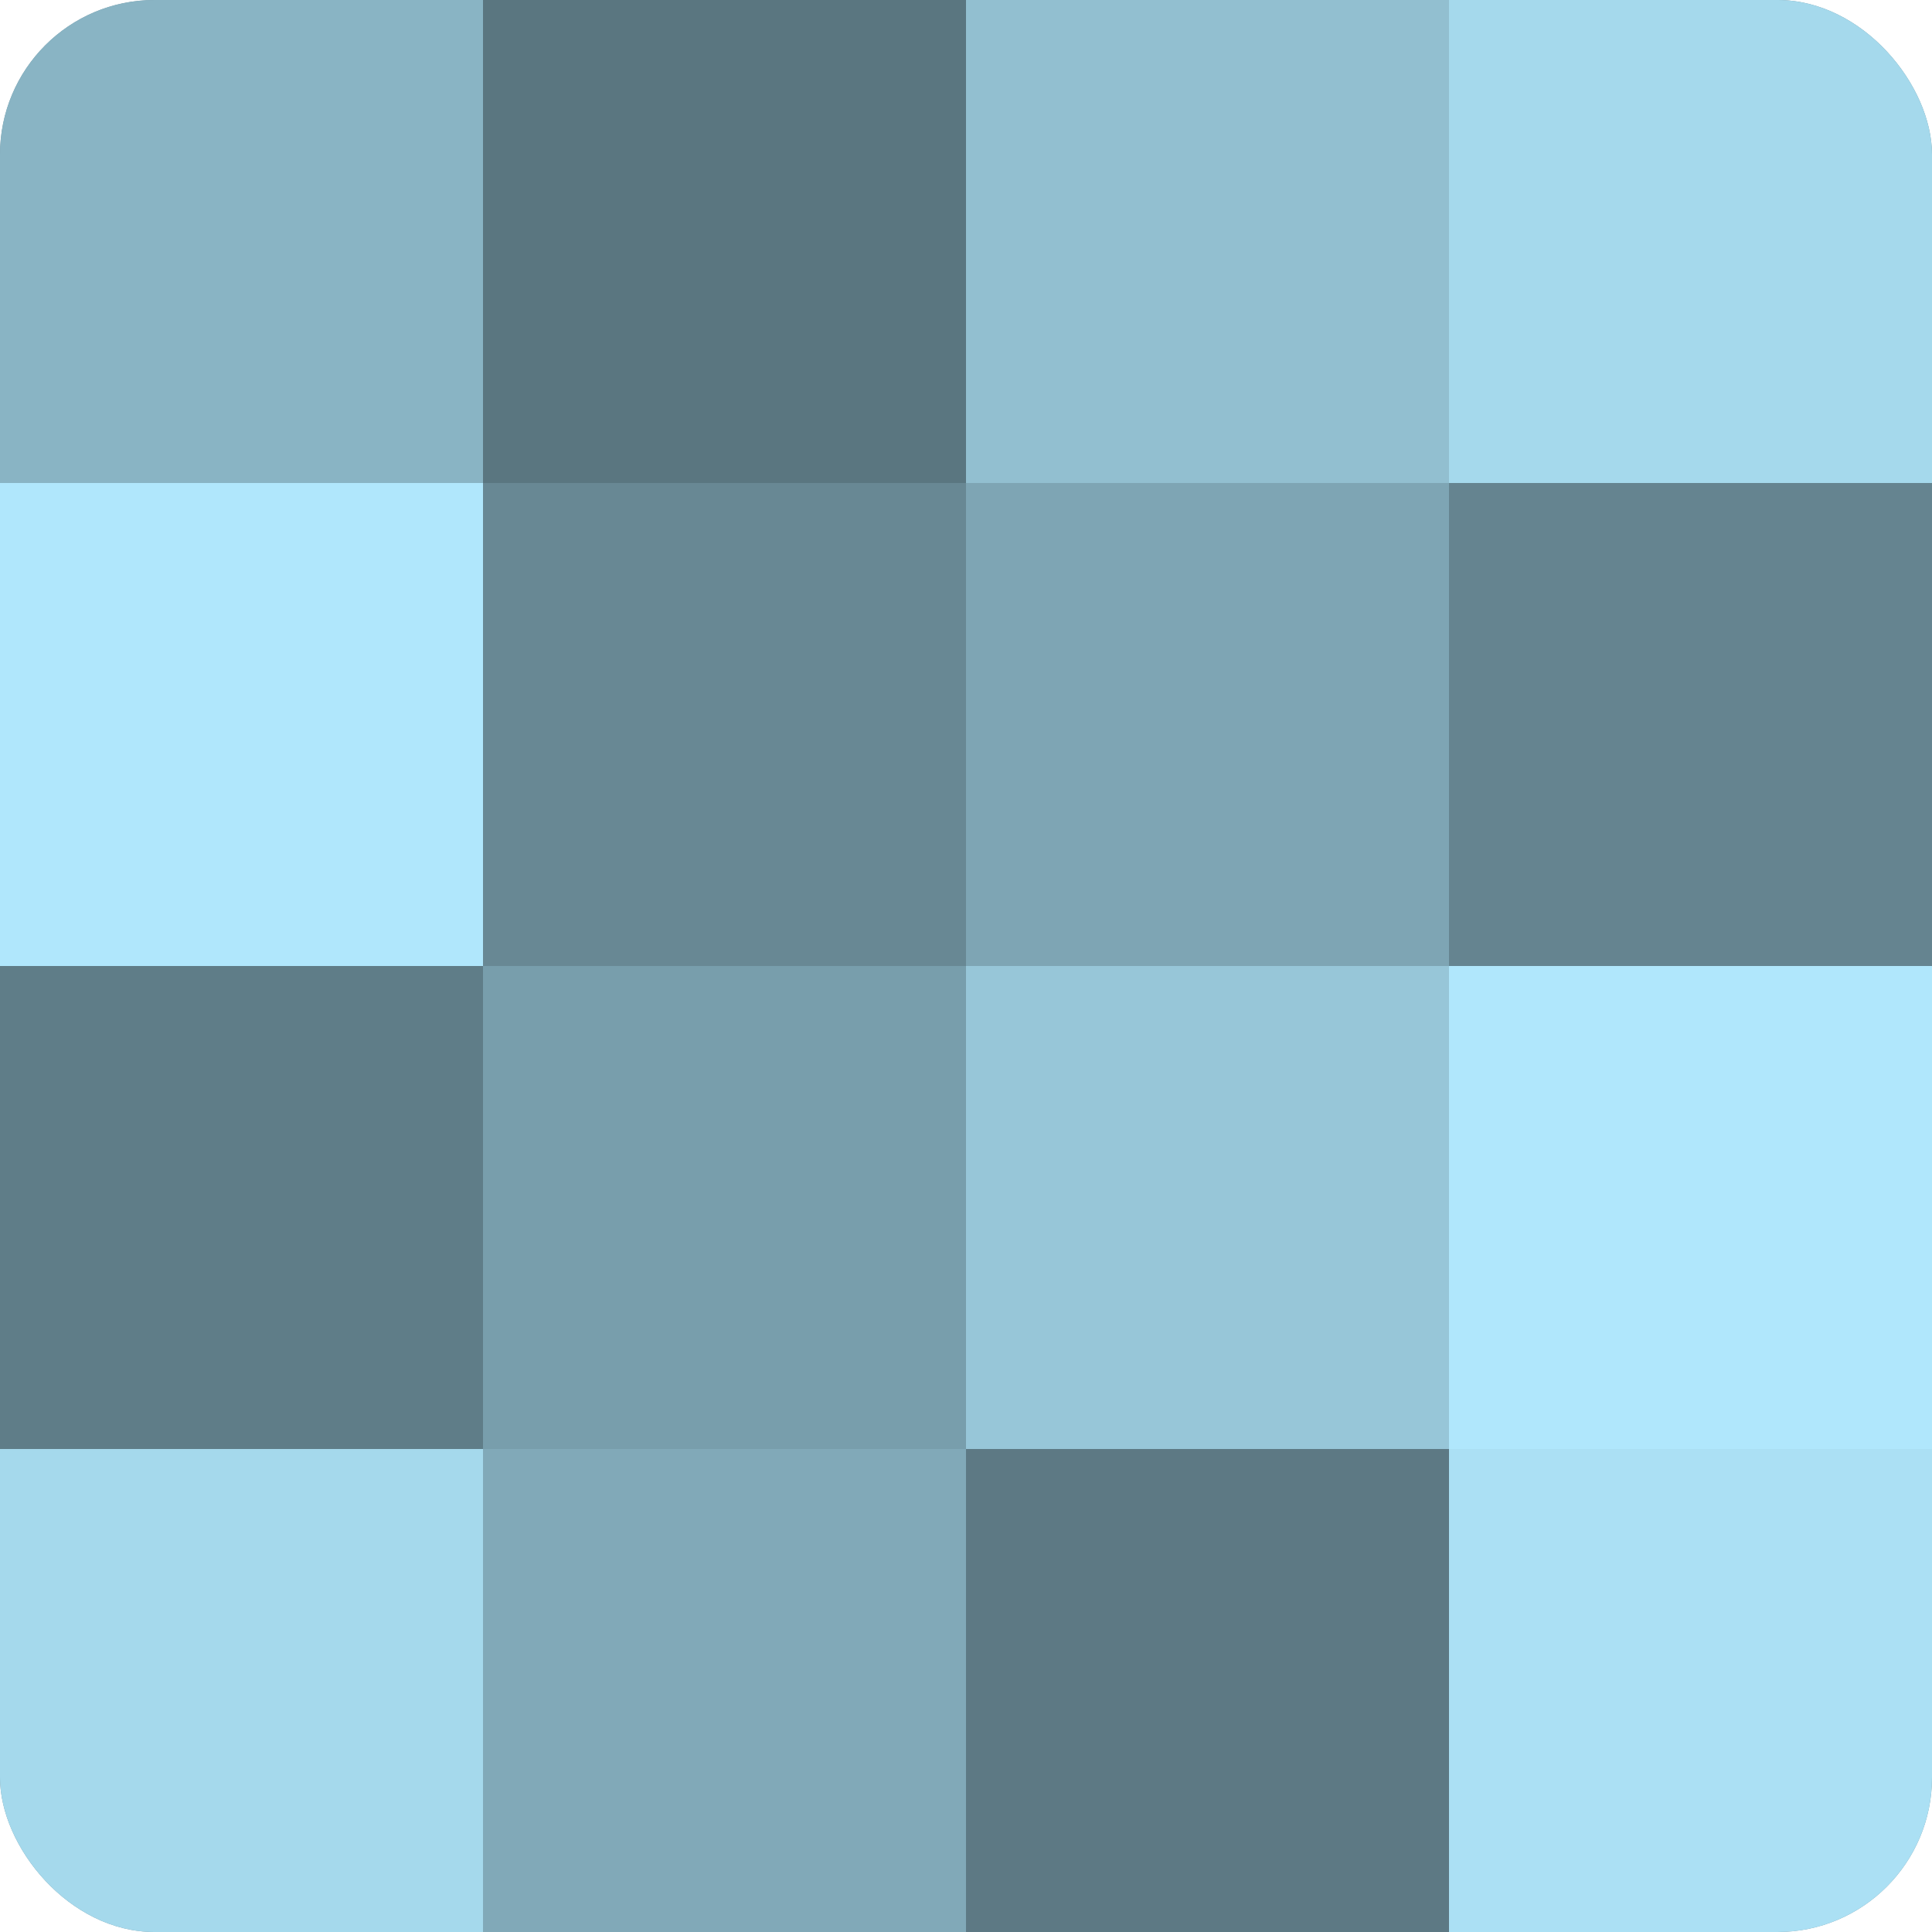 <?xml version="1.0" encoding="UTF-8"?>
<svg xmlns="http://www.w3.org/2000/svg" width="60" height="60" viewBox="0 0 100 100" preserveAspectRatio="xMidYMid meet"><defs><clipPath id="c" width="100" height="100"><rect width="100" height="100" rx="8" ry="8"/></clipPath></defs><g clip-path="url(#c)"><rect width="100" height="100" fill="#7093a0"/><rect width="25" height="25" fill="#89b4c4"/><rect y="25" width="25" height="25" fill="#b0e7fc"/><rect y="50" width="25" height="25" fill="#5f7d88"/><rect y="75" width="25" height="25" fill="#a5d9ec"/><rect x="25" width="25" height="25" fill="#5a7680"/><rect x="25" y="25" width="25" height="25" fill="#688894"/><rect x="25" y="50" width="25" height="25" fill="#789eac"/><rect x="25" y="75" width="25" height="25" fill="#81a9b8"/><rect x="50" width="25" height="25" fill="#92bfd0"/><rect x="50" y="25" width="25" height="25" fill="#7ea5b4"/><rect x="50" y="50" width="25" height="25" fill="#97c6d8"/><rect x="50" y="75" width="25" height="25" fill="#5d7984"/><rect x="75" width="25" height="25" fill="#a5d9ec"/><rect x="75" y="25" width="25" height="25" fill="#658490"/><rect x="75" y="50" width="25" height="25" fill="#b0e7fc"/><rect x="75" y="75" width="25" height="25" fill="#abe0f4"/></g></svg>
